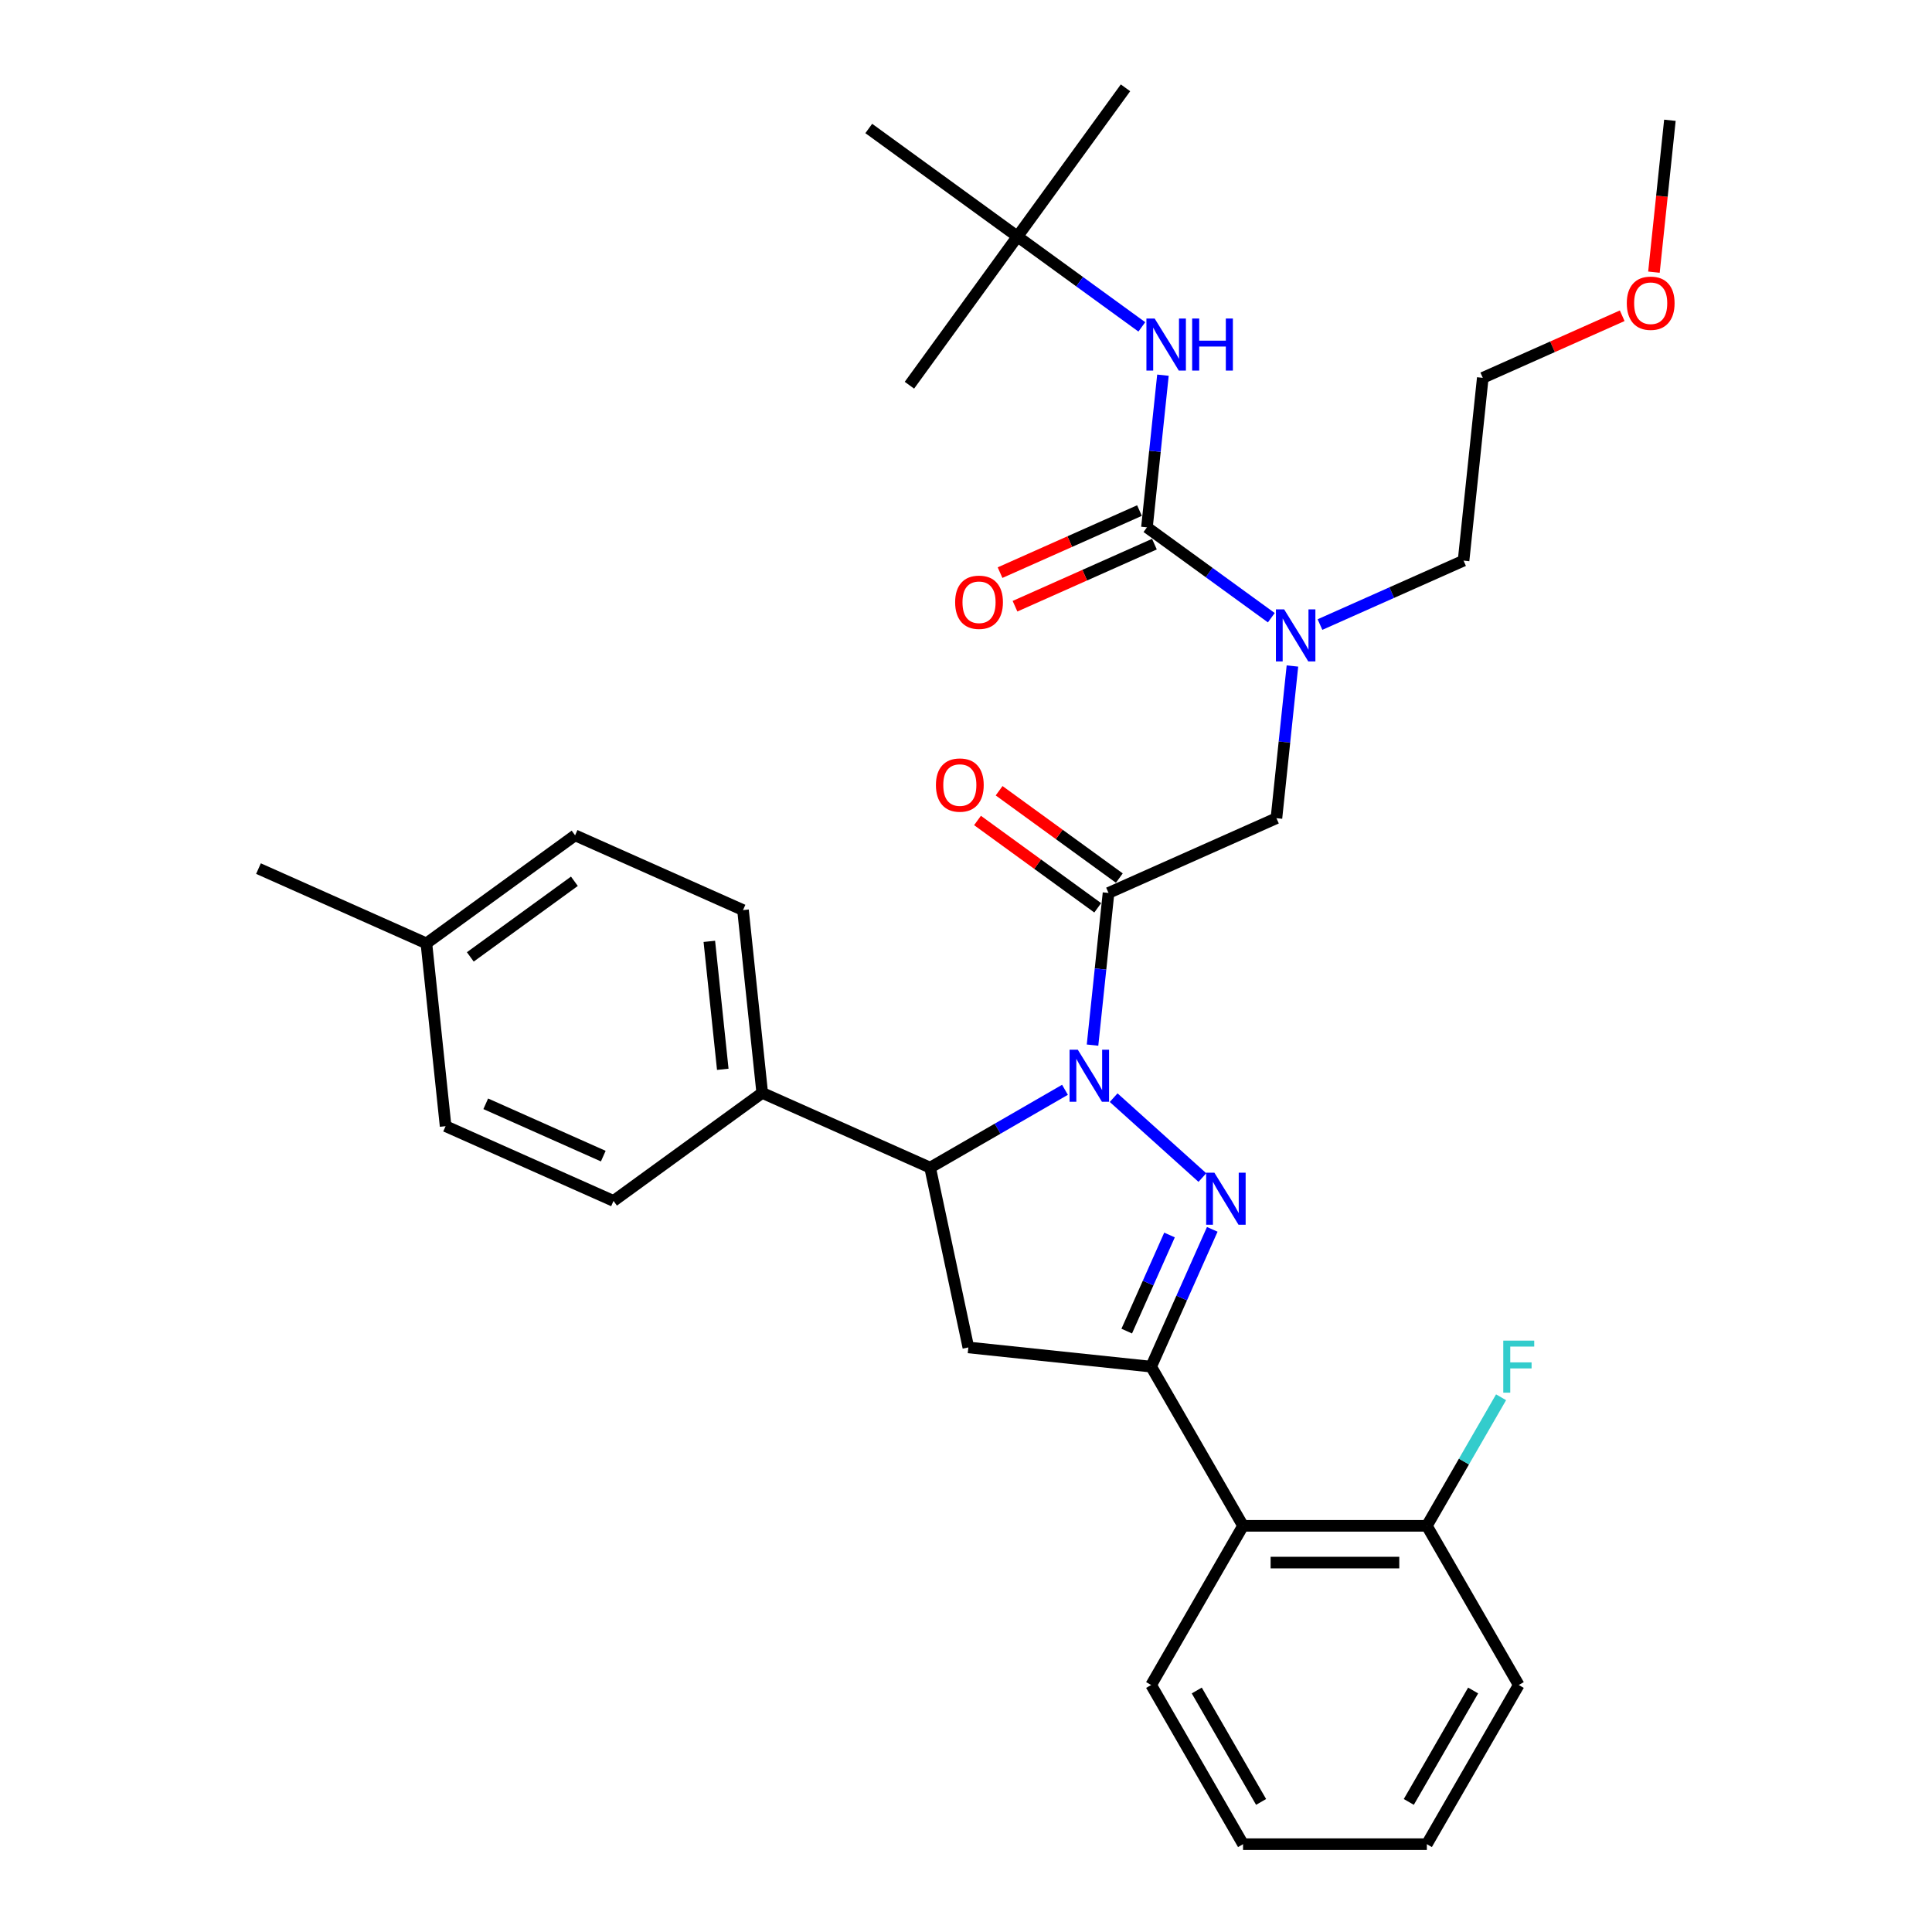 <?xml version='1.0' encoding='iso-8859-1'?>
<svg version='1.1' baseProfile='full'
              xmlns='http://www.w3.org/2000/svg'
                      xmlns:rdkit='http://www.rdkit.org/xml'
                      xmlns:xlink='http://www.w3.org/1999/xlink'
                  xml:space='preserve'
width='1000px' height='1000px' viewBox='0 0 1000 1000'>
<!-- END OF HEADER -->
<rect style='opacity:1.0;fill:#FFFFFF;stroke:none' width='1000' height='1000' x='0' y='0'> </rect>
<path class='bond-0' d='M 683.222,323.269 L 720.38,306.725' style='fill:none;fill-rule:evenodd;stroke:#0000FF;stroke-width:6px;stroke-linecap:butt;stroke-linejoin:miter;stroke-opacity:1' />
<path class='bond-0' d='M 720.38,306.725 L 757.537,290.181' style='fill:none;fill-rule:evenodd;stroke:#000000;stroke-width:6px;stroke-linecap:butt;stroke-linejoin:miter;stroke-opacity:1' />
<path class='bond-1' d='M 668.96,344.727 L 664.821,384.109' style='fill:none;fill-rule:evenodd;stroke:#0000FF;stroke-width:6px;stroke-linecap:butt;stroke-linejoin:miter;stroke-opacity:1' />
<path class='bond-1' d='M 664.821,384.109 L 660.681,423.492' style='fill:none;fill-rule:evenodd;stroke:#000000;stroke-width:6px;stroke-linecap:butt;stroke-linejoin:miter;stroke-opacity:1' />
<path class='bond-2' d='M 658.03,319.725 L 625.844,296.341' style='fill:none;fill-rule:evenodd;stroke:#0000FF;stroke-width:6px;stroke-linecap:butt;stroke-linejoin:miter;stroke-opacity:1' />
<path class='bond-2' d='M 625.844,296.341 L 593.659,272.957' style='fill:none;fill-rule:evenodd;stroke:#000000;stroke-width:6px;stroke-linecap:butt;stroke-linejoin:miter;stroke-opacity:1' />
<path class='bond-3' d='M 526.636,122.422 L 582.556,45.455' style='fill:none;fill-rule:evenodd;stroke:#000000;stroke-width:6px;stroke-linecap:butt;stroke-linejoin:miter;stroke-opacity:1' />
<path class='bond-4' d='M 526.636,122.422 L 470.716,199.389' style='fill:none;fill-rule:evenodd;stroke:#000000;stroke-width:6px;stroke-linecap:butt;stroke-linejoin:miter;stroke-opacity:1' />
<path class='bond-5' d='M 526.636,122.422 L 449.669,66.502' style='fill:none;fill-rule:evenodd;stroke:#000000;stroke-width:6px;stroke-linecap:butt;stroke-linejoin:miter;stroke-opacity:1' />
<path class='bond-6' d='M 526.636,122.422 L 558.822,145.806' style='fill:none;fill-rule:evenodd;stroke:#000000;stroke-width:6px;stroke-linecap:butt;stroke-linejoin:miter;stroke-opacity:1' />
<path class='bond-6' d='M 558.822,145.806 L 591.007,169.19' style='fill:none;fill-rule:evenodd;stroke:#0000FF;stroke-width:6px;stroke-linecap:butt;stroke-linejoin:miter;stroke-opacity:1' />
<path class='bond-7' d='M 579.362,454.491 L 548.251,431.888' style='fill:none;fill-rule:evenodd;stroke:#000000;stroke-width:6px;stroke-linecap:butt;stroke-linejoin:miter;stroke-opacity:1' />
<path class='bond-7' d='M 548.251,431.888 L 517.141,409.285' style='fill:none;fill-rule:evenodd;stroke:#FF0000;stroke-width:6px;stroke-linecap:butt;stroke-linejoin:miter;stroke-opacity:1' />
<path class='bond-7' d='M 568.178,469.884 L 537.067,447.281' style='fill:none;fill-rule:evenodd;stroke:#000000;stroke-width:6px;stroke-linecap:butt;stroke-linejoin:miter;stroke-opacity:1' />
<path class='bond-7' d='M 537.067,447.281 L 505.957,424.678' style='fill:none;fill-rule:evenodd;stroke:#FF0000;stroke-width:6px;stroke-linecap:butt;stroke-linejoin:miter;stroke-opacity:1' />
<path class='bond-8' d='M 573.77,462.188 L 660.681,423.492' style='fill:none;fill-rule:evenodd;stroke:#000000;stroke-width:6px;stroke-linecap:butt;stroke-linejoin:miter;stroke-opacity:1' />
<path class='bond-9' d='M 573.77,462.188 L 569.63,501.57' style='fill:none;fill-rule:evenodd;stroke:#000000;stroke-width:6px;stroke-linecap:butt;stroke-linejoin:miter;stroke-opacity:1' />
<path class='bond-9' d='M 569.63,501.57 L 565.491,540.953' style='fill:none;fill-rule:evenodd;stroke:#0000FF;stroke-width:6px;stroke-linecap:butt;stroke-linejoin:miter;stroke-opacity:1' />
<path class='bond-10' d='M 593.659,272.957 L 597.798,233.574' style='fill:none;fill-rule:evenodd;stroke:#000000;stroke-width:6px;stroke-linecap:butt;stroke-linejoin:miter;stroke-opacity:1' />
<path class='bond-10' d='M 597.798,233.574 L 601.937,194.191' style='fill:none;fill-rule:evenodd;stroke:#0000FF;stroke-width:6px;stroke-linecap:butt;stroke-linejoin:miter;stroke-opacity:1' />
<path class='bond-11' d='M 589.789,264.266 L 553.706,280.331' style='fill:none;fill-rule:evenodd;stroke:#000000;stroke-width:6px;stroke-linecap:butt;stroke-linejoin:miter;stroke-opacity:1' />
<path class='bond-11' d='M 553.706,280.331 L 517.624,296.396' style='fill:none;fill-rule:evenodd;stroke:#FF0000;stroke-width:6px;stroke-linecap:butt;stroke-linejoin:miter;stroke-opacity:1' />
<path class='bond-11' d='M 597.528,281.648 L 561.446,297.713' style='fill:none;fill-rule:evenodd;stroke:#000000;stroke-width:6px;stroke-linecap:butt;stroke-linejoin:miter;stroke-opacity:1' />
<path class='bond-11' d='M 561.446,297.713 L 525.363,313.778' style='fill:none;fill-rule:evenodd;stroke:#FF0000;stroke-width:6px;stroke-linecap:butt;stroke-linejoin:miter;stroke-opacity:1' />
<path class='bond-12' d='M 839.647,163.436 L 803.565,179.501' style='fill:none;fill-rule:evenodd;stroke:#FF0000;stroke-width:6px;stroke-linecap:butt;stroke-linejoin:miter;stroke-opacity:1' />
<path class='bond-12' d='M 803.565,179.501 L 767.482,195.566' style='fill:none;fill-rule:evenodd;stroke:#000000;stroke-width:6px;stroke-linecap:butt;stroke-linejoin:miter;stroke-opacity:1' />
<path class='bond-13' d='M 856.075,140.868 L 860.207,101.562' style='fill:none;fill-rule:evenodd;stroke:#FF0000;stroke-width:6px;stroke-linecap:butt;stroke-linejoin:miter;stroke-opacity:1' />
<path class='bond-13' d='M 860.207,101.562 L 864.338,62.255' style='fill:none;fill-rule:evenodd;stroke:#000000;stroke-width:6px;stroke-linecap:butt;stroke-linejoin:miter;stroke-opacity:1' />
<path class='bond-14' d='M 757.537,290.181 L 767.482,195.566' style='fill:none;fill-rule:evenodd;stroke:#000000;stroke-width:6px;stroke-linecap:butt;stroke-linejoin:miter;stroke-opacity:1' />
<path class='bond-15' d='M 551.229,564.075 L 516.332,584.223' style='fill:none;fill-rule:evenodd;stroke:#0000FF;stroke-width:6px;stroke-linecap:butt;stroke-linejoin:miter;stroke-opacity:1' />
<path class='bond-15' d='M 516.332,584.223 L 481.435,604.371' style='fill:none;fill-rule:evenodd;stroke:#000000;stroke-width:6px;stroke-linecap:butt;stroke-linejoin:miter;stroke-opacity:1' />
<path class='bond-16' d='M 576.421,568.145 L 622.353,609.502' style='fill:none;fill-rule:evenodd;stroke:#0000FF;stroke-width:6px;stroke-linecap:butt;stroke-linejoin:miter;stroke-opacity:1' />
<path class='bond-17' d='M 595.83,707.373 L 643.398,789.764' style='fill:none;fill-rule:evenodd;stroke:#000000;stroke-width:6px;stroke-linecap:butt;stroke-linejoin:miter;stroke-opacity:1' />
<path class='bond-18' d='M 595.83,707.373 L 501.215,697.429' style='fill:none;fill-rule:evenodd;stroke:#000000;stroke-width:6px;stroke-linecap:butt;stroke-linejoin:miter;stroke-opacity:1' />
<path class='bond-19' d='M 595.83,707.373 L 611.649,671.843' style='fill:none;fill-rule:evenodd;stroke:#000000;stroke-width:6px;stroke-linecap:butt;stroke-linejoin:miter;stroke-opacity:1' />
<path class='bond-19' d='M 611.649,671.843 L 627.469,636.312' style='fill:none;fill-rule:evenodd;stroke:#0000FF;stroke-width:6px;stroke-linecap:butt;stroke-linejoin:miter;stroke-opacity:1' />
<path class='bond-19' d='M 583.194,688.975 L 594.267,664.103' style='fill:none;fill-rule:evenodd;stroke:#000000;stroke-width:6px;stroke-linecap:butt;stroke-linejoin:miter;stroke-opacity:1' />
<path class='bond-19' d='M 594.267,664.103 L 605.341,639.232' style='fill:none;fill-rule:evenodd;stroke:#0000FF;stroke-width:6px;stroke-linecap:butt;stroke-linejoin:miter;stroke-opacity:1' />
<path class='bond-20' d='M 501.215,697.429 L 481.435,604.371' style='fill:none;fill-rule:evenodd;stroke:#000000;stroke-width:6px;stroke-linecap:butt;stroke-linejoin:miter;stroke-opacity:1' />
<path class='bond-21' d='M 481.435,604.371 L 394.523,565.676' style='fill:none;fill-rule:evenodd;stroke:#000000;stroke-width:6px;stroke-linecap:butt;stroke-linejoin:miter;stroke-opacity:1' />
<path class='bond-22' d='M 786.103,872.155 L 738.535,954.545' style='fill:none;fill-rule:evenodd;stroke:#000000;stroke-width:6px;stroke-linecap:butt;stroke-linejoin:miter;stroke-opacity:1' />
<path class='bond-22' d='M 762.49,875 L 729.192,932.673' style='fill:none;fill-rule:evenodd;stroke:#000000;stroke-width:6px;stroke-linecap:butt;stroke-linejoin:miter;stroke-opacity:1' />
<path class='bond-23' d='M 786.103,872.155 L 738.535,789.764' style='fill:none;fill-rule:evenodd;stroke:#000000;stroke-width:6px;stroke-linecap:butt;stroke-linejoin:miter;stroke-opacity:1' />
<path class='bond-24' d='M 738.535,954.545 L 643.398,954.545' style='fill:none;fill-rule:evenodd;stroke:#000000;stroke-width:6px;stroke-linecap:butt;stroke-linejoin:miter;stroke-opacity:1' />
<path class='bond-25' d='M 394.523,565.676 L 317.556,621.596' style='fill:none;fill-rule:evenodd;stroke:#000000;stroke-width:6px;stroke-linecap:butt;stroke-linejoin:miter;stroke-opacity:1' />
<path class='bond-26' d='M 394.523,565.676 L 384.579,471.06' style='fill:none;fill-rule:evenodd;stroke:#000000;stroke-width:6px;stroke-linecap:butt;stroke-linejoin:miter;stroke-opacity:1' />
<path class='bond-26' d='M 374.108,553.472 L 367.147,487.242' style='fill:none;fill-rule:evenodd;stroke:#000000;stroke-width:6px;stroke-linecap:butt;stroke-linejoin:miter;stroke-opacity:1' />
<path class='bond-27' d='M 220.7,488.285 L 297.667,432.365' style='fill:none;fill-rule:evenodd;stroke:#000000;stroke-width:6px;stroke-linecap:butt;stroke-linejoin:miter;stroke-opacity:1' />
<path class='bond-27' d='M 243.429,495.29 L 297.306,456.146' style='fill:none;fill-rule:evenodd;stroke:#000000;stroke-width:6px;stroke-linecap:butt;stroke-linejoin:miter;stroke-opacity:1' />
<path class='bond-28' d='M 220.7,488.285 L 133.788,449.589' style='fill:none;fill-rule:evenodd;stroke:#000000;stroke-width:6px;stroke-linecap:butt;stroke-linejoin:miter;stroke-opacity:1' />
<path class='bond-29' d='M 220.7,488.285 L 230.644,582.9' style='fill:none;fill-rule:evenodd;stroke:#000000;stroke-width:6px;stroke-linecap:butt;stroke-linejoin:miter;stroke-opacity:1' />
<path class='bond-30' d='M 317.556,621.596 L 230.644,582.9' style='fill:none;fill-rule:evenodd;stroke:#000000;stroke-width:6px;stroke-linecap:butt;stroke-linejoin:miter;stroke-opacity:1' />
<path class='bond-30' d='M 312.258,598.409 L 251.42,571.322' style='fill:none;fill-rule:evenodd;stroke:#000000;stroke-width:6px;stroke-linecap:butt;stroke-linejoin:miter;stroke-opacity:1' />
<path class='bond-31' d='M 384.579,471.06 L 297.667,432.365' style='fill:none;fill-rule:evenodd;stroke:#000000;stroke-width:6px;stroke-linecap:butt;stroke-linejoin:miter;stroke-opacity:1' />
<path class='bond-32' d='M 643.398,954.545 L 595.83,872.155' style='fill:none;fill-rule:evenodd;stroke:#000000;stroke-width:6px;stroke-linecap:butt;stroke-linejoin:miter;stroke-opacity:1' />
<path class='bond-32' d='M 652.741,932.673 L 619.443,875' style='fill:none;fill-rule:evenodd;stroke:#000000;stroke-width:6px;stroke-linecap:butt;stroke-linejoin:miter;stroke-opacity:1' />
<path class='bond-33' d='M 595.83,872.155 L 643.398,789.764' style='fill:none;fill-rule:evenodd;stroke:#000000;stroke-width:6px;stroke-linecap:butt;stroke-linejoin:miter;stroke-opacity:1' />
<path class='bond-34' d='M 643.398,789.764 L 738.535,789.764' style='fill:none;fill-rule:evenodd;stroke:#000000;stroke-width:6px;stroke-linecap:butt;stroke-linejoin:miter;stroke-opacity:1' />
<path class='bond-34' d='M 657.669,808.791 L 724.264,808.791' style='fill:none;fill-rule:evenodd;stroke:#000000;stroke-width:6px;stroke-linecap:butt;stroke-linejoin:miter;stroke-opacity:1' />
<path class='bond-35' d='M 738.535,789.764 L 757.744,756.494' style='fill:none;fill-rule:evenodd;stroke:#000000;stroke-width:6px;stroke-linecap:butt;stroke-linejoin:miter;stroke-opacity:1' />
<path class='bond-35' d='M 757.744,756.494 L 776.952,723.223' style='fill:none;fill-rule:evenodd;stroke:#33CCCC;stroke-width:6px;stroke-linecap:butt;stroke-linejoin:miter;stroke-opacity:1' />
<path  class='atom-0' d='M 664.67 315.405
L 673.499 329.676
Q 674.374 331.084, 675.782 333.634
Q 677.19 336.183, 677.266 336.335
L 677.266 315.405
L 680.844 315.405
L 680.844 342.348
L 677.152 342.348
L 667.677 326.746
Q 666.573 324.919, 665.393 322.826
Q 664.252 320.733, 663.909 320.086
L 663.909 342.348
L 660.408 342.348
L 660.408 315.405
L 664.67 315.405
' fill='#0000FF'/>
<path  class='atom-3' d='M 484.435 406.344
Q 484.435 399.875, 487.632 396.259
Q 490.828 392.644, 496.803 392.644
Q 502.777 392.644, 505.974 396.259
Q 509.17 399.875, 509.17 406.344
Q 509.17 412.889, 505.936 416.619
Q 502.701 420.31, 496.803 420.31
Q 490.866 420.31, 487.632 416.619
Q 484.435 412.927, 484.435 406.344
M 496.803 417.266
Q 500.913 417.266, 503.12 414.526
Q 505.365 411.748, 505.365 406.344
Q 505.365 401.054, 503.12 398.391
Q 500.913 395.689, 496.803 395.689
Q 492.693 395.689, 490.448 398.352
Q 488.24 401.016, 488.24 406.344
Q 488.24 411.786, 490.448 414.526
Q 492.693 417.266, 496.803 417.266
' fill='#FF0000'/>
<path  class='atom-6' d='M 597.648 164.87
L 606.476 179.141
Q 607.352 180.549, 608.76 183.098
Q 610.168 185.648, 610.244 185.8
L 610.244 164.87
L 613.821 164.87
L 613.821 191.813
L 610.13 191.813
L 600.654 176.21
Q 599.55 174.384, 598.371 172.291
Q 597.229 170.198, 596.887 169.551
L 596.887 191.813
L 593.386 191.813
L 593.386 164.87
L 597.648 164.87
' fill='#0000FF'/>
<path  class='atom-6' d='M 617.056 164.87
L 620.709 164.87
L 620.709 176.325
L 634.485 176.325
L 634.485 164.87
L 638.138 164.87
L 638.138 191.813
L 634.485 191.813
L 634.485 179.369
L 620.709 179.369
L 620.709 191.813
L 617.056 191.813
L 617.056 164.87
' fill='#0000FF'/>
<path  class='atom-7' d='M 494.379 311.729
Q 494.379 305.259, 497.576 301.644
Q 500.773 298.029, 506.747 298.029
Q 512.722 298.029, 515.918 301.644
Q 519.115 305.259, 519.115 311.729
Q 519.115 318.274, 515.88 322.003
Q 512.646 325.695, 506.747 325.695
Q 500.811 325.695, 497.576 322.003
Q 494.379 318.312, 494.379 311.729
M 506.747 322.65
Q 510.857 322.65, 513.064 319.91
Q 515.309 317.132, 515.309 311.729
Q 515.309 306.439, 513.064 303.775
Q 510.857 301.073, 506.747 301.073
Q 502.637 301.073, 500.392 303.737
Q 498.185 306.401, 498.185 311.729
Q 498.185 317.17, 500.392 319.91
Q 502.637 322.65, 506.747 322.65
' fill='#FF0000'/>
<path  class='atom-10' d='M 842.026 156.946
Q 842.026 150.477, 845.222 146.862
Q 848.419 143.247, 854.393 143.247
Q 860.368 143.247, 863.565 146.862
Q 866.761 150.477, 866.761 156.946
Q 866.761 163.492, 863.527 167.221
Q 860.292 170.912, 854.393 170.912
Q 848.457 170.912, 845.222 167.221
Q 842.026 163.53, 842.026 156.946
M 854.393 167.868
Q 858.503 167.868, 860.711 165.128
Q 862.956 162.35, 862.956 156.946
Q 862.956 151.657, 860.711 148.993
Q 858.503 146.291, 854.393 146.291
Q 850.284 146.291, 848.038 148.955
Q 845.831 151.619, 845.831 156.946
Q 845.831 162.388, 848.038 165.128
Q 850.284 167.868, 854.393 167.868
' fill='#FF0000'/>
<path  class='atom-12' d='M 557.87 543.332
L 566.698 557.602
Q 567.574 559.01, 568.982 561.56
Q 570.39 564.11, 570.466 564.262
L 570.466 543.332
L 574.043 543.332
L 574.043 570.274
L 570.352 570.274
L 560.876 554.672
Q 559.772 552.845, 558.593 550.752
Q 557.451 548.659, 557.109 548.012
L 557.109 570.274
L 553.608 570.274
L 553.608 543.332
L 557.87 543.332
' fill='#0000FF'/>
<path  class='atom-16' d='M 628.57 606.991
L 637.399 621.261
Q 638.274 622.669, 639.682 625.219
Q 641.09 627.768, 641.166 627.921
L 641.166 606.991
L 644.743 606.991
L 644.743 633.933
L 641.052 633.933
L 631.576 618.331
Q 630.473 616.504, 629.293 614.411
Q 628.151 612.318, 627.809 611.671
L 627.809 633.933
L 624.308 633.933
L 624.308 606.991
L 628.57 606.991
' fill='#0000FF'/>
<path  class='atom-30' d='M 778.093 693.902
L 794.114 693.902
L 794.114 696.985
L 781.708 696.985
L 781.708 705.166
L 792.744 705.166
L 792.744 708.287
L 781.708 708.287
L 781.708 720.845
L 778.093 720.845
L 778.093 693.902
' fill='#33CCCC'/>
</svg>
